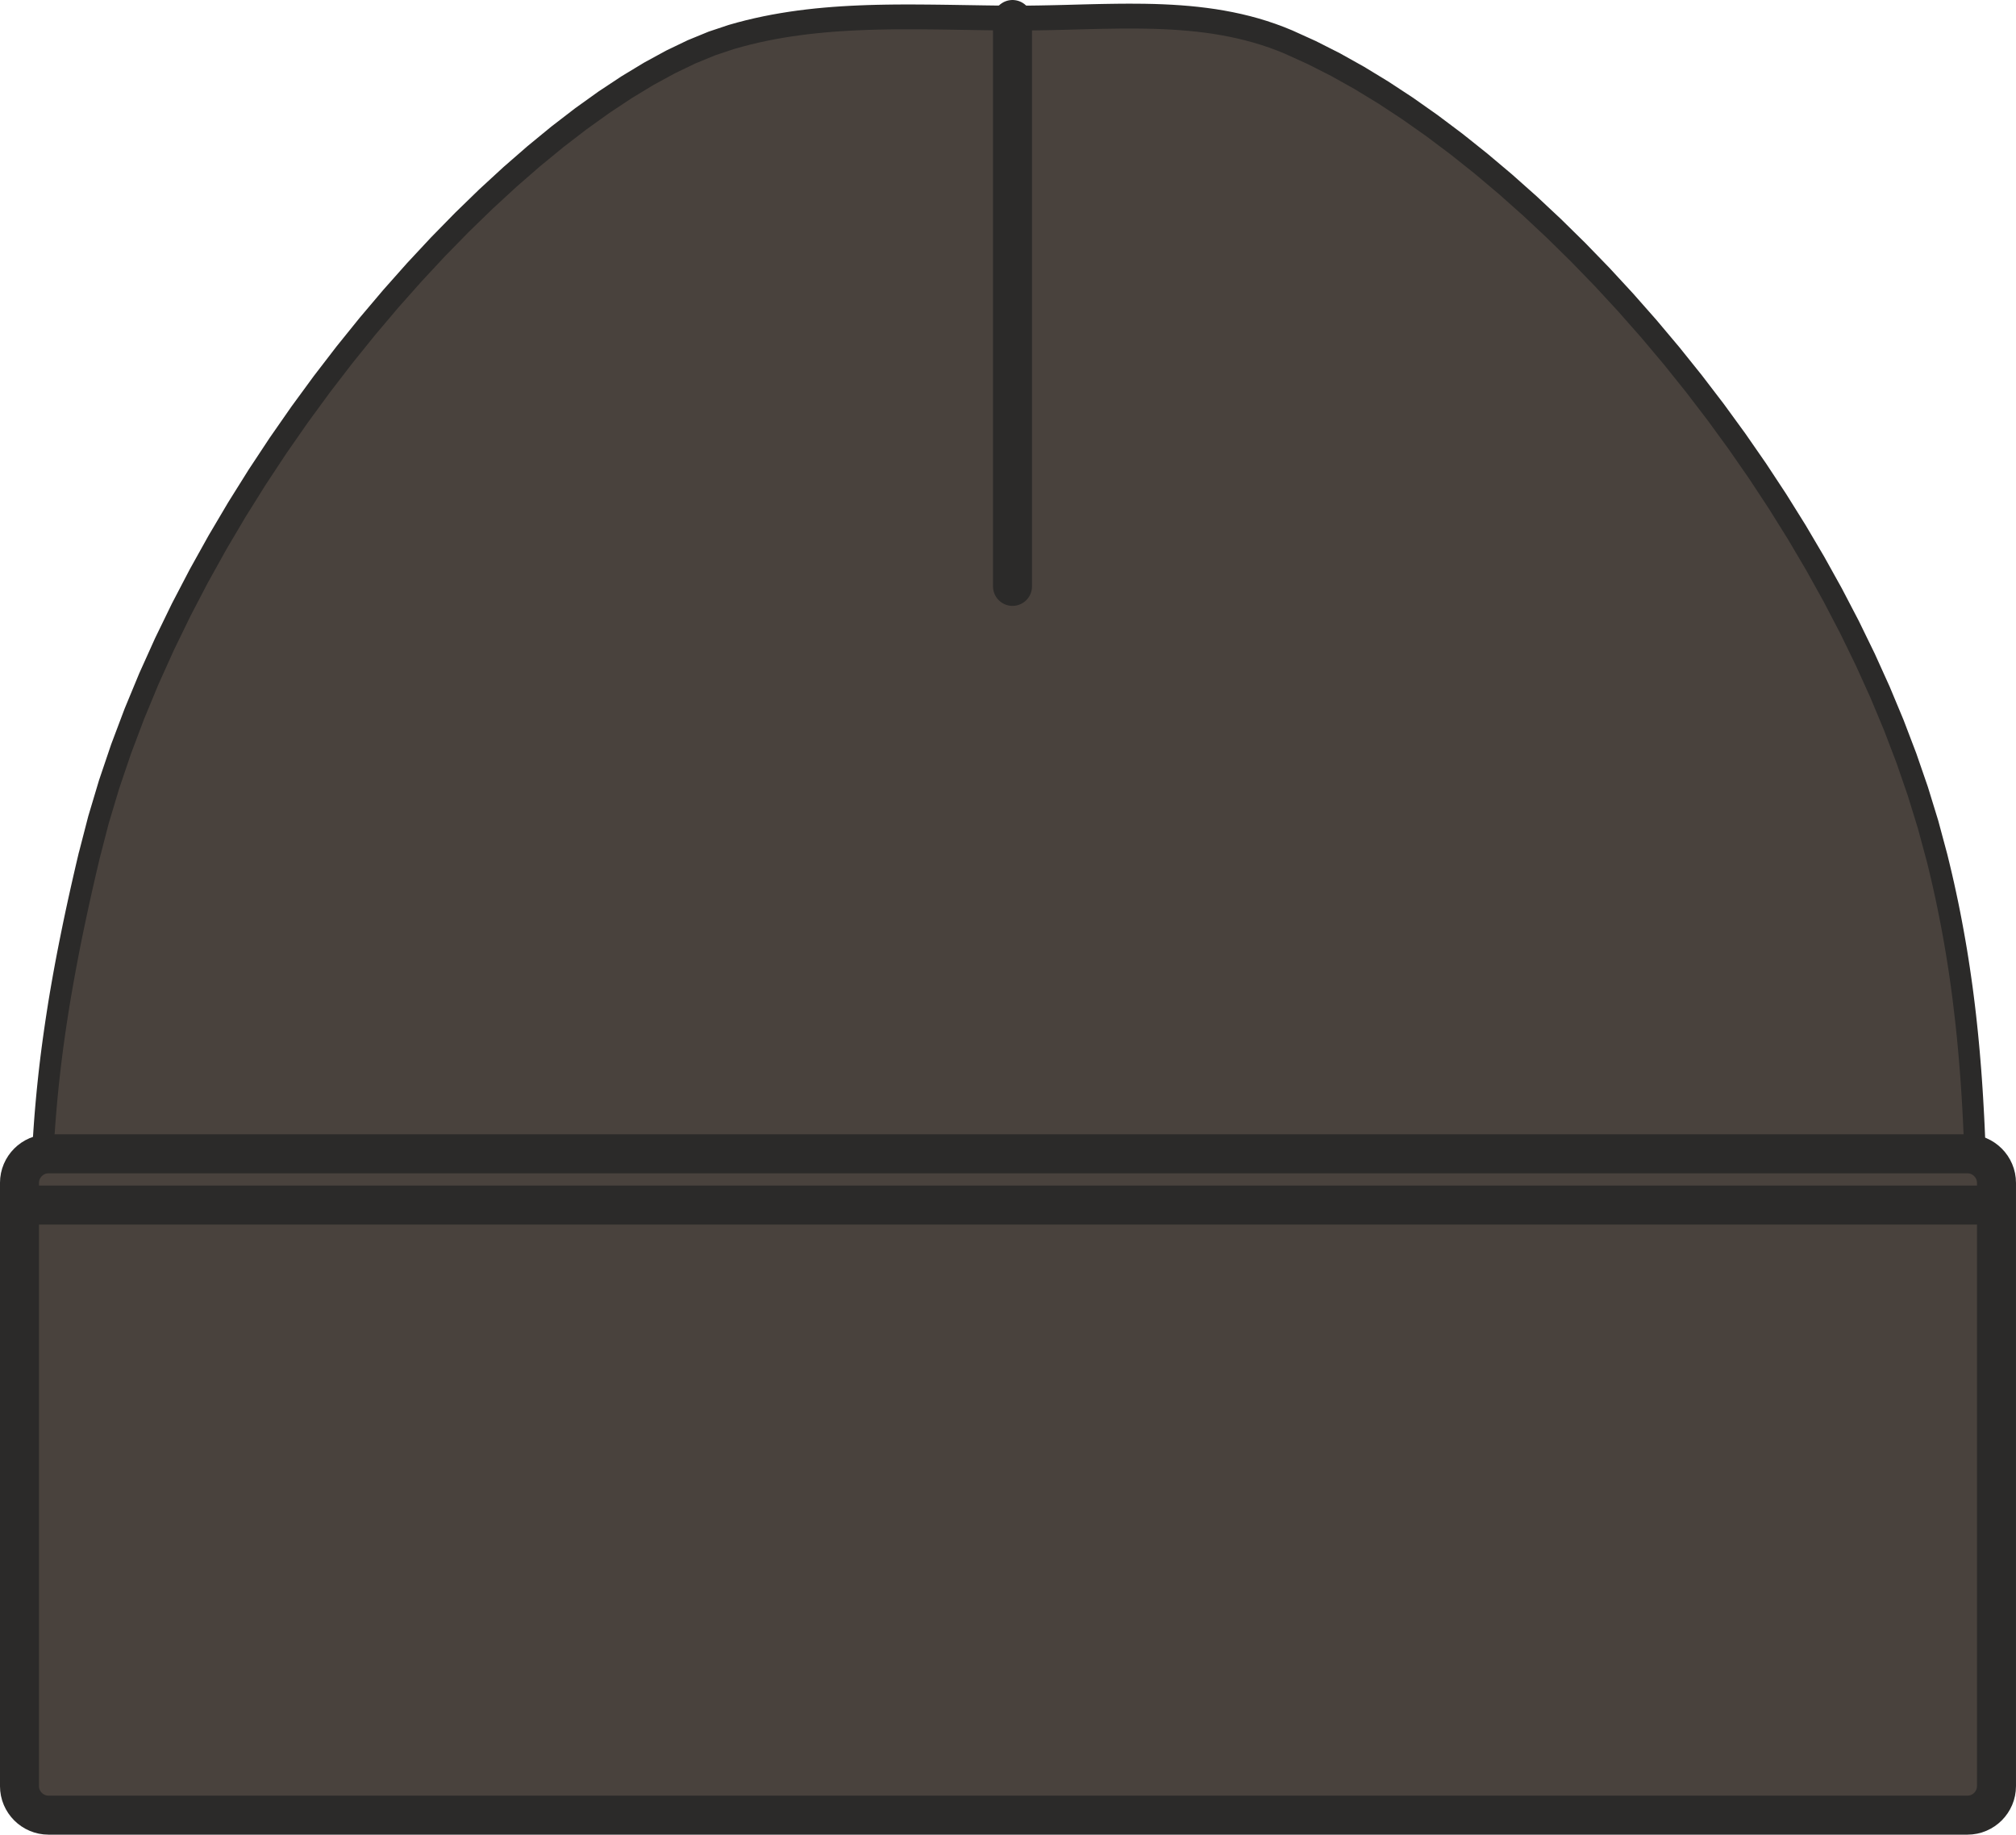 <?xml version="1.0" encoding="UTF-8"?>
<!DOCTYPE svg PUBLIC "-//W3C//DTD SVG 1.1//EN" "http://www.w3.org/Graphics/SVG/1.1/DTD/svg11.dtd">
<!-- Creator: CorelDRAW -->
<svg xmlns="http://www.w3.org/2000/svg" xml:space="preserve" width="38.772mm" height="35.276mm" version="1.1" style="shape-rendering:geometricPrecision; text-rendering:geometricPrecision; image-rendering:optimizeQuality; fill-rule:evenodd; clip-rule:evenodd"
viewBox="0 0 833.72 758.53"
 xmlns:xlink="http://www.w3.org/1999/xlink"
 xmlns:xodm="http://www.corel.com/coreldraw/odm/2003">
 <defs>
  <style type="text/css">
   <![CDATA[
    .str0 {stroke:#2B2A29;stroke-width:16.13;stroke-miterlimit:22.926}
    .str1 {stroke:#2B2A29;stroke-width:16.13;stroke-linecap:round;stroke-linejoin:round;stroke-miterlimit:22.926}
    .fil2 {fill:none}
    .fil0 {fill:#49423d}
    .fil1 {fill:#2B2A29;fill-rule:nonzero}
   ]]>
  </style>
 </defs>
 <g id="Слой_x0020_1">
  <g id="_3098314096640">
   <g>
    <path class="fil0" d="M418.72 7.46c39.99,0.21 78.34,-5.33 114.24,9.94 101.44,43.15 231.43,190.3 268.13,337.33 10.49,42.03 14.32,81.29 15.71,122.73 -1,-0.27 -2.06,-0.42 -3.14,-0.42l-793.59 0c-0.81,0 -1.61,0.08 -2.37,0.24 1.72,-33.81 6.47,-69.85 19.23,-123.53 37.33,-157.07 180.94,-313.63 265.61,-338.48 36.85,-10.81 75.31,-8.01 116.19,-7.8z"/>
    <path id="_1" class="fil1" d="M534.47 12.57l-3.04 9.65 0 0 -3.25 -1.32 -3.27 -1.21 -3.29 -1.1 -3.31 -1 -3.32 -0.9 -3.34 -0.81 -3.36 -0.72 -3.38 -0.64 -3.4 -0.56 -3.41 -0.48 -3.43 -0.41 -3.45 -0.34 -3.47 -0.28 -3.48 -0.23 -3.51 -0.17 -3.52 -0.13 -3.54 -0.08 -3.56 -0.04 -3.57 -0.01 -3.59 0.02 -3.61 0.05 -3.62 0.06 -3.64 0.08 -3.66 0.09 -3.67 0.1 -3.69 0.1 -3.7 0.09 -3.72 0.08 -3.73 0.07 -3.75 0.05 -3.76 0.03 -3.77 -0 0.04 -10.28 3.71 0 3.71 -0.03 3.7 -0.05 3.7 -0.07 3.69 -0.08 3.69 -0.09 3.68 -0.1 3.67 -0.1 3.67 -0.09 3.67 -0.08 3.66 -0.06 3.65 -0.05 3.65 -0.02 3.64 0.01 3.63 0.04 3.63 0.08 3.62 0.13 3.61 0.18 3.61 0.23 3.6 0.29 3.59 0.36 3.59 0.43 3.58 0.5 3.57 0.59 3.56 0.67 3.55 0.76 3.55 0.86 3.54 0.96 3.52 1.07 3.51 1.18 3.51 1.3 3.49 1.42 0 0zm270.85 340.73l-8.49 2.86 0 0 -3.66 -13.58 -4.18 -13.57 -4.68 -13.55 -5.15 -13.5 -5.61 -13.44 -6.04 -13.35 -6.45 -13.25 -6.85 -13.12 -7.21 -12.98 -7.56 -12.82 -7.88 -12.63 -8.18 -12.43 -8.46 -12.2 -8.72 -11.96 -8.95 -11.7 -9.16 -11.42 -9.35 -11.11 -9.52 -10.79 -9.66 -10.45 -9.78 -10.09 -9.88 -9.71 -9.95 -9.32 -10 -8.89 -10.03 -8.46 -10.04 -8 -10.02 -7.52 -9.98 -7.03 -9.92 -6.52 -9.82 -5.98 -9.72 -5.43 -9.58 -4.86 -9.42 -4.27 3.04 -9.65 9.76 4.42 9.89 5.01 10 5.59 10.09 6.14 10.16 6.67 10.2 7.19 10.23 7.68 10.23 8.16 10.22 8.61 10.18 9.05 10.12 9.47 10.04 9.87 9.94 10.25 9.81 10.62 9.67 10.96 9.49 11.28 9.3 11.59 9.09 11.88 8.85 12.15 8.6 12.4 8.32 12.63 8.02 12.85 7.69 13.04 7.35 13.22 6.98 13.38 6.59 13.52 6.17 13.64 5.74 13.75 5.28 13.84 4.8 13.9 4.29 13.95 3.76 13.98 0 0zm10.46 129.16l2.02 -10.01 -5.43 5.21 -0.14 -3.86 -0.15 -3.84 -0.17 -3.83 -0.18 -3.82 -0.2 -3.81 -0.22 -3.8 -0.24 -3.79 -0.26 -3.78 -0.28 -3.78 -0.3 -3.77 -0.32 -3.77 -0.34 -3.76 -0.37 -3.76 -0.39 -3.76 -0.42 -3.75 -0.44 -3.76 -0.46 -3.76 -0.49 -3.76 -0.52 -3.76 -0.55 -3.77 -0.58 -3.77 -0.61 -3.78 -0.64 -3.78 -0.67 -3.79 -0.71 -3.8 -0.74 -3.81 -0.77 -3.82 -0.8 -3.83 -0.84 -3.84 -0.88 -3.86 -0.91 -3.87 -0.95 -3.89 8.49 -2.86 0.97 3.98 0.94 3.96 0.9 3.95 0.86 3.94 0.83 3.92 0.79 3.91 0.75 3.9 0.72 3.89 0.69 3.88 0.66 3.87 0.62 3.86 0.59 3.86 0.56 3.85 0.54 3.84 0.5 3.84 0.48 3.84 0.45 3.83 0.42 3.84 0.4 3.83 0.37 3.84 0.35 3.83 0.32 3.83 0.31 3.84 0.28 3.84 0.26 3.84 0.24 3.85 0.22 3.86 0.21 3.86 0.19 3.87 0.17 3.88 0.15 3.89 0.14 3.9 -5.43 5.21zm5.43 -5.21l0.23 6.75 -5.65 -1.54 5.43 -5.21zm-7.56 4.92l0 -10.28 0 0 0.26 0 0.26 0.01 0.28 0.01 0.26 0.02 0.26 0.02 0.26 0.03 0.24 0.03 0.28 0.03 0.26 0.04 0.24 0.04 0.28 0.05 0.26 0.05 0.24 0.05 0.26 0.06 0.25 0.06 0.25 0.06 -2.02 10.01 -0.13 -0.03 -0.12 -0.03 -0.13 -0.03 -0.15 -0.03 -0.13 -0.03 -0.11 -0.02 -0.15 -0.02 -0.13 -0.02 -0.11 -0.01 -0.16 -0.02 -0.13 -0.01 -0.14 -0.01 -0.14 -0.01 -0.12 -0.01 -0.14 -0 -0.14 -0 0 0zm-793.59 -10.28l793.59 0 0 10.28 -793.59 0 0 0 0 -10.28zm-6.79 5.07l8.82 0.61 -5.18 -5.37 0.18 -0.04 0.2 -0.04 0.21 -0.03 0.17 -0.03 0.21 -0.03 0.2 -0.03 0.17 -0.02 0.2 -0.02 0.21 -0.02 0.17 -0.02 0.21 -0.02 0.2 -0.01 0.2 -0.01 0.18 -0 0.2 -0.01 0.21 0 0 10.28 -0.1 0 -0.1 0 -0.12 0 -0.1 0 -0.1 0.01 -0.09 0.01 -0.12 0.01 -0.09 0.01 -0.09 0.01 -0.12 0.02 -0.09 0.01 -0.09 0.01 -0.12 0.02 -0.09 0.02 -0.09 0.02 -0.11 0.02 -5.18 -5.37zm5.18 5.37l-5.51 1.13 0.33 -6.49 5.18 5.37zm14.2 -129.96l8.52 2.74 0 0 -1.17 4.96 -1.12 4.86 -1.08 4.76 -1.03 4.66 -0.99 4.57 -0.95 4.48 -0.91 4.39 -0.86 4.31 -0.82 4.22 -0.78 4.15 -0.75 4.07 -0.71 4 -0.68 3.93 -0.64 3.86 -0.61 3.8 -0.57 3.74 -0.54 3.67 -0.51 3.62 -0.48 3.57 -0.45 3.52 -0.42 3.47 -0.39 3.42 -0.37 3.38 -0.34 3.35 -0.32 3.31 -0.29 3.28 -0.27 3.25 -0.25 3.22 -0.23 3.2 -0.21 3.17 -0.19 3.16 -0.17 3.14 -8.82 -0.61 0.17 -3.21 0.19 -3.23 0.21 -3.25 0.23 -3.27 0.25 -3.29 0.28 -3.32 0.3 -3.35 0.32 -3.39 0.35 -3.42 0.37 -3.46 0.4 -3.5 0.43 -3.55 0.46 -3.59 0.49 -3.64 0.52 -3.69 0.55 -3.75 0.58 -3.8 0.61 -3.87 0.65 -3.93 0.69 -3.99 0.72 -4.06 0.76 -4.14 0.8 -4.21 0.84 -4.29 0.88 -4.37 0.91 -4.45 0.96 -4.54 1 -4.62 1.05 -4.72 1.09 -4.81 1.13 -4.9 1.18 -5.01 0 0zm268.78 -342.1l2.16 9.97 0 0 -7.83 2.62 -8.19 3.37 -8.5 4.09 -8.78 4.78 -9.03 5.47 -9.24 6.12 -9.42 6.75 -9.56 7.35 -9.67 7.93 -9.76 8.49 -9.8 9.02 -9.82 9.53 -9.81 10.02 -9.76 10.47 -9.69 10.91 -9.58 11.32 -9.44 11.7 -9.28 12.06 -9.08 12.4 -8.85 12.71 -8.59 13 -8.3 13.26 -7.98 13.5 -7.63 13.71 -7.25 13.9 -6.84 14.06 -6.4 14.2 -5.93 14.31 -5.43 14.39 -4.9 14.45 -4.34 14.49 -3.75 14.51 -8.52 -2.74 3.86 -14.94 4.46 -14.9 5.02 -14.83 5.56 -14.74 6.06 -14.63 6.53 -14.49 6.97 -14.34 7.39 -14.16 7.77 -13.96 8.12 -13.73 8.44 -13.48 8.73 -13.21 8.99 -12.91 9.22 -12.59 9.42 -12.25 9.59 -11.88 9.73 -11.49 9.84 -11.08 9.92 -10.64 9.97 -10.18 9.99 -9.7 9.99 -9.19 9.95 -8.66 9.88 -8.11 9.79 -7.53 9.67 -6.93 9.52 -6.3 9.34 -5.65 9.13 -4.98 8.91 -4.28 8.65 -3.55 8.38 -2.8 0 0zm117.29 -7.95l-0.04 10.28 0 0 -3.84 -0.03 -3.82 -0.04 -3.81 -0.05 -3.79 -0.06 -3.77 -0.06 -3.76 -0.06 -3.74 -0.06 -3.72 -0.05 -3.71 -0.04 -3.69 -0.03 -3.67 -0.02 -3.66 0 -3.64 0.02 -3.63 0.05 -3.61 0.07 -3.6 0.1 -3.58 0.14 -3.57 0.17 -3.55 0.21 -3.54 0.24 -3.52 0.29 -3.51 0.34 -3.5 0.38 -3.48 0.44 -3.47 0.49 -3.46 0.55 -3.44 0.61 -3.43 0.67 -3.41 0.74 -3.4 0.81 -3.39 0.88 -3.38 0.95 -2.16 -9.97 3.54 -1 3.55 -0.92 3.56 -0.84 3.56 -0.77 3.57 -0.7 3.58 -0.63 3.58 -0.57 3.59 -0.51 3.6 -0.45 3.61 -0.4 3.61 -0.34 3.62 -0.3 3.63 -0.25 3.64 -0.21 3.64 -0.17 3.65 -0.14 3.67 -0.1 3.67 -0.07 3.68 -0.05 3.69 -0.02 3.7 -0 3.71 0.02 3.72 0.03 3.73 0.04 3.74 0.05 3.75 0.06 3.76 0.06 3.77 0.06 3.78 0.06 3.79 0.05 3.8 0.04 3.81 0.03 0 0z"/>
   </g>
   <path class="fil0 str0" d="M20.06 750.47l793.59 0c6.6,0 12,-5.4 12,-12l0 -249.43c0,-6.6 -5.4,-12 -12,-12l-793.59 0c-6.6,0 -12,5.4 -12,12l0 249.43c0,6.6 5.4,12 12,12z"/>
   <line class="fil2 str0" x1="8.06" y1="498.23" x2="825.65" y2= "498.23" />
   <line class="fil2 str1" x1="418.72" y1="242.43" x2="418.72" y2= "8.06" />
  </g>
 </g>
</svg>
